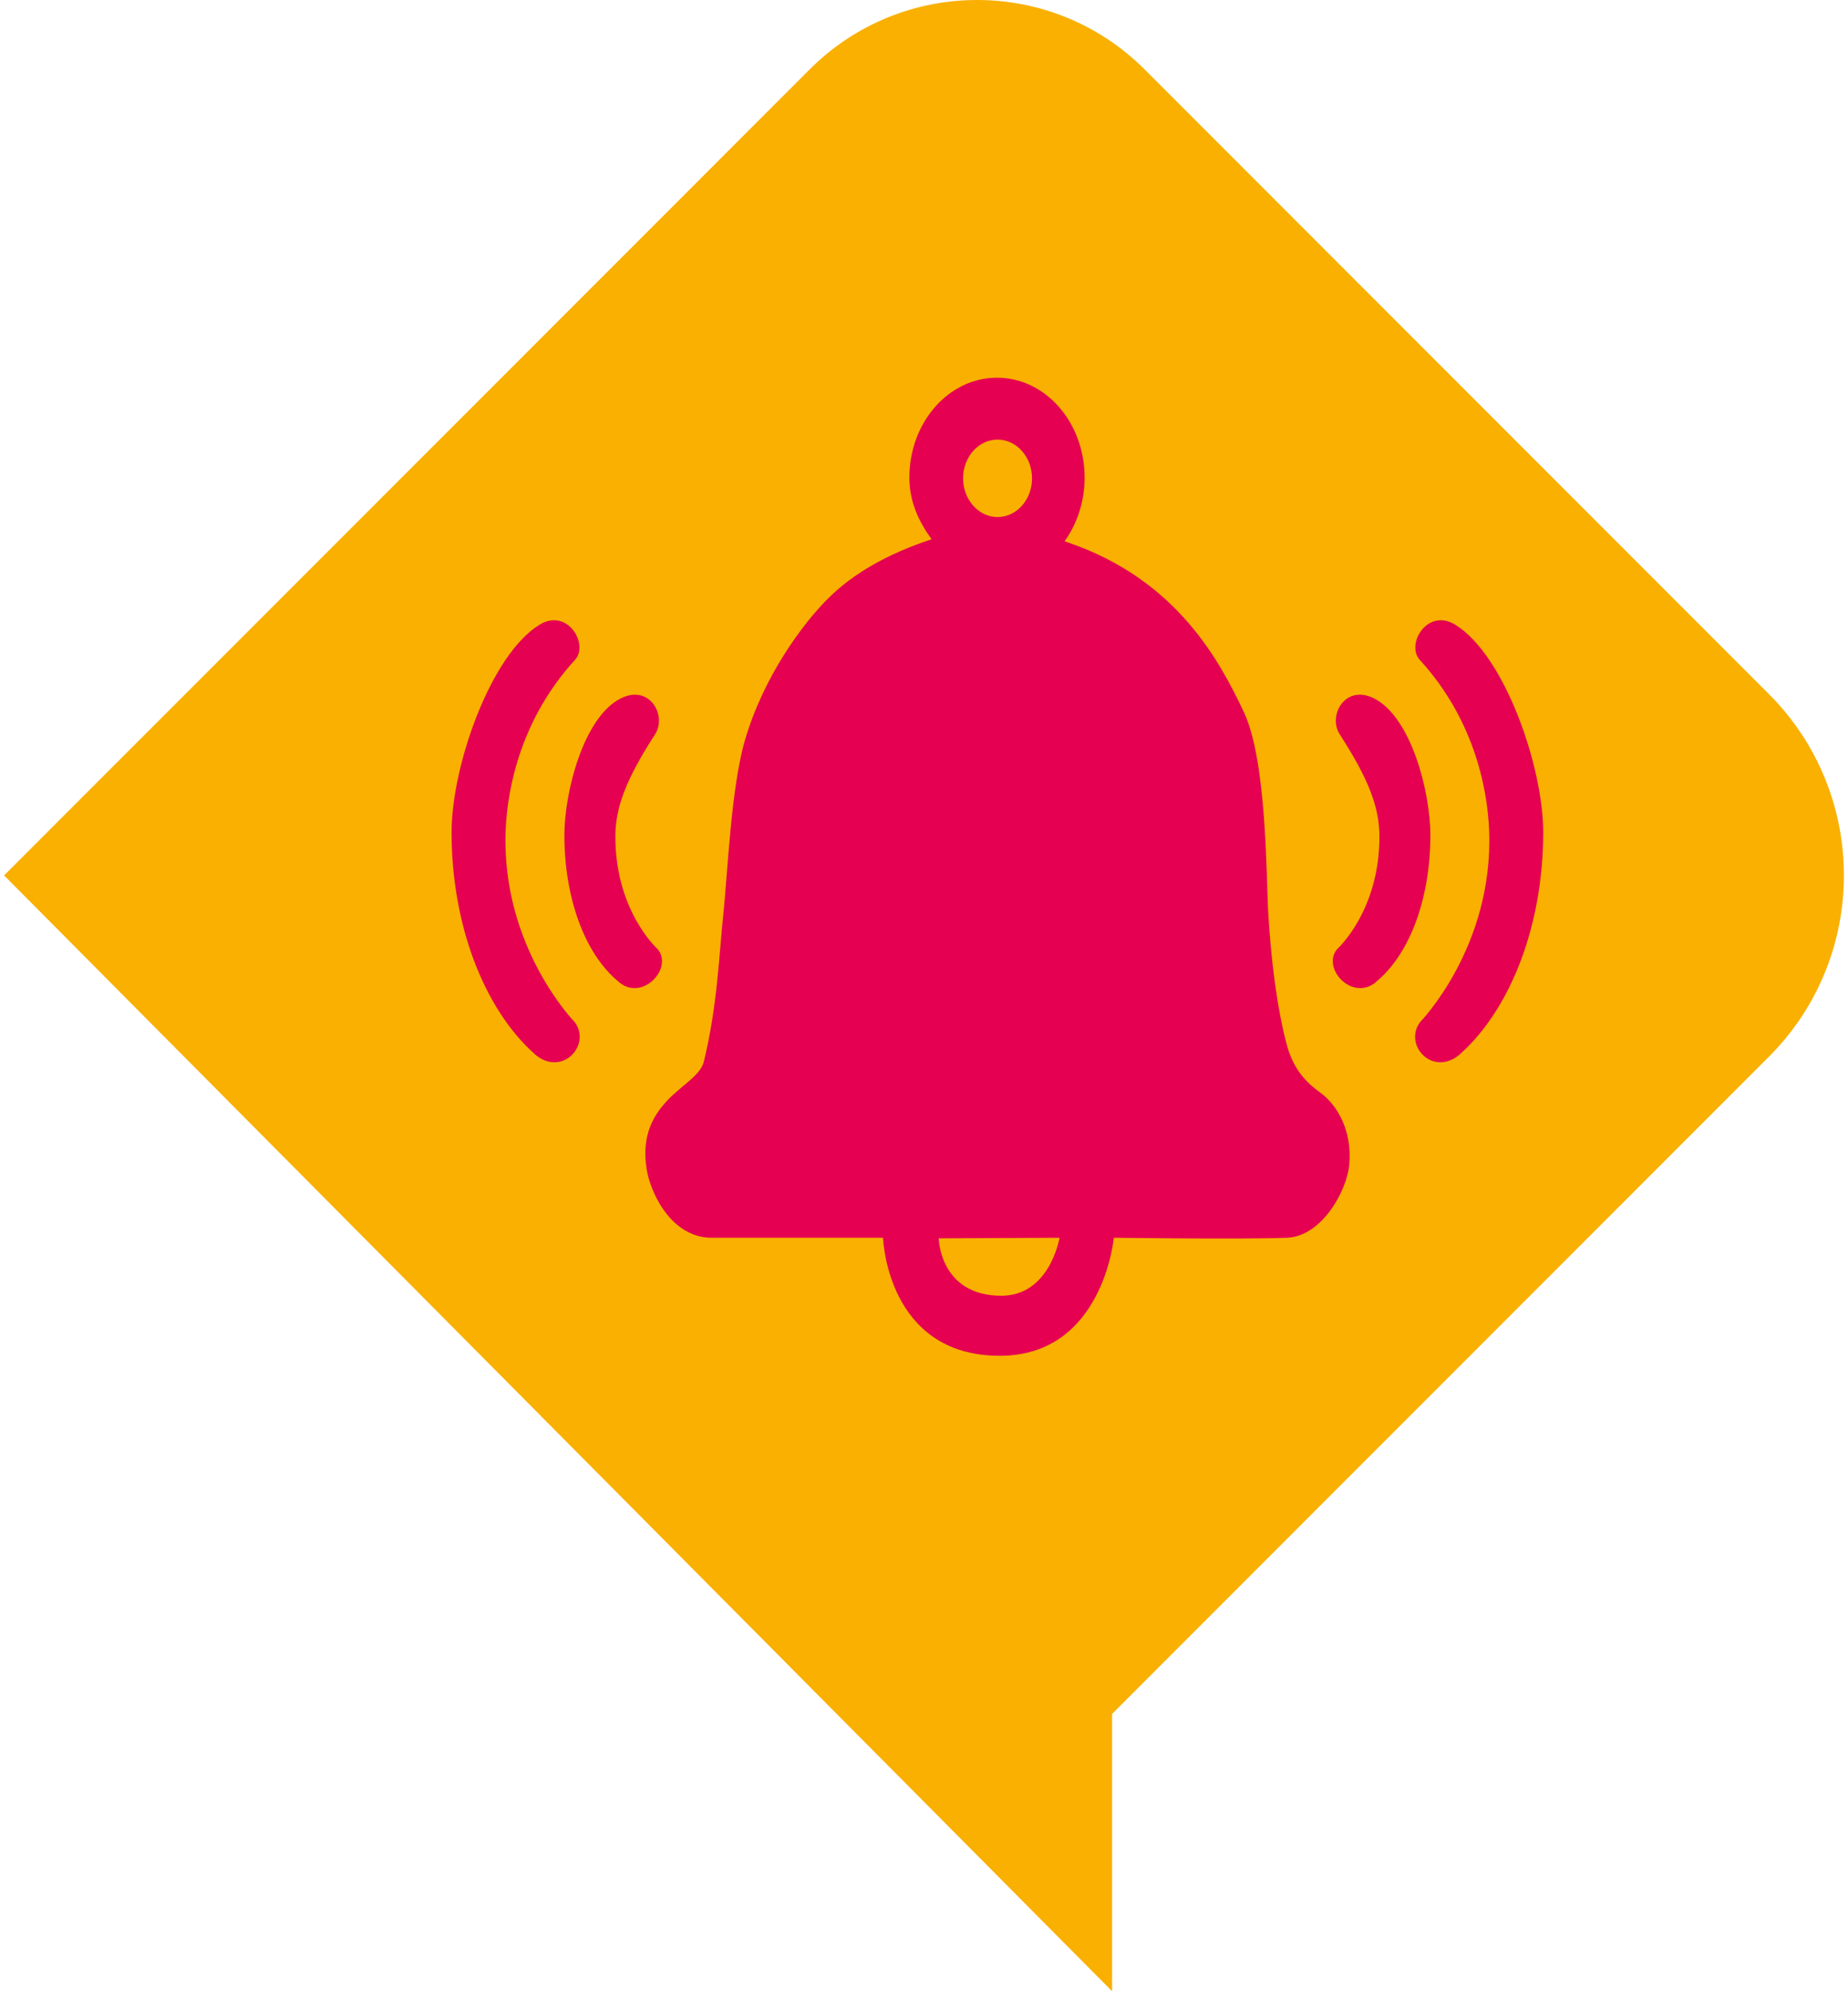 <?xml version="1.0" encoding="UTF-8"?>
<svg xmlns="http://www.w3.org/2000/svg" width="130" height="140" viewBox="0 0 130 140" fill="none">
  <path d="M124.431 48.794L80.52 4.883C74.01 -1.628 63.463 -1.628 56.953 4.883L0.287 61.548L78.232 140V120.502L124.431 74.302C131.473 67.261 131.473 55.844 124.431 48.794Z" fill="#F9B000"></path>
  <path d="M102.766 74.069C100.824 75.817 98.681 73.473 99.906 71.853C99.906 71.853 105.062 66.584 104.756 58.414C104.635 55.223 103.58 50.437 99.881 46.401C98.874 45.305 100.405 42.711 102.379 43.927C105.827 46.054 108.559 53.87 108.559 58.519C108.559 65.045 106.271 70.902 102.766 74.061V74.069Z" fill="#E50051"></path>
  <path d="M96.771 69.065C95.095 70.427 92.936 68.042 94.072 66.721C94.072 66.721 97.037 64.062 97.037 58.841C97.037 56.754 96.288 54.796 94.241 51.622C93.395 50.308 94.628 48.077 96.666 49.108C99.277 50.429 100.622 55.691 100.622 58.728C100.622 62.99 99.269 67.027 96.771 69.057V69.065Z" fill="#E50051"></path>
  <path d="M37.56 74.069C39.501 75.817 41.645 73.473 40.42 71.853C40.42 71.853 35.263 66.584 35.569 58.414C35.69 55.223 36.746 50.437 40.444 46.401C41.451 45.305 39.92 42.711 37.946 43.927C34.498 46.054 31.767 53.87 31.767 58.519C31.767 65.045 34.055 70.902 37.56 74.061V74.069Z" fill="#E50051"></path>
  <path d="M43.554 69.065C45.23 70.427 47.389 68.042 46.253 66.721C46.253 66.721 43.288 64.062 43.288 58.841C43.288 56.754 44.038 54.796 46.084 51.622C46.93 50.308 45.697 48.077 43.659 49.108C41.048 50.429 39.703 55.691 39.703 58.728C39.703 62.99 41.056 67.027 43.554 69.057V69.065Z" fill="#E50051"></path>
  <path d="M93.017 76.929C92.485 76.51 91.139 75.688 90.551 73.561C89.818 70.91 89.391 67.236 89.214 64.167C89.069 61.645 89.125 53.499 87.498 50.059C85.805 46.489 82.8 40.753 75.114 38.134L74.888 38.054C75.766 36.837 76.298 35.282 76.298 33.582C76.298 29.698 73.543 26.556 70.134 26.556C66.734 26.556 63.971 29.698 63.971 33.582C63.971 35.282 64.639 36.676 65.518 37.892L65.502 37.925C62.464 38.932 60.063 40.294 58.323 42.01C56.453 43.839 53.706 47.593 52.409 52.025C51.426 55.376 51.192 61.347 50.87 64.424C50.596 66.971 50.467 70.773 49.508 74.657C49.258 75.656 47.824 76.373 46.817 77.509C46.044 78.379 45.093 79.781 45.488 82.198C45.786 84.011 47.301 87.025 50.064 87.025H62.118C62.118 87.025 62.376 95.323 70.328 95.323C77.603 95.323 78.353 87.025 78.353 87.025C78.353 87.025 87.417 87.145 90.527 87.025C93.001 86.928 94.733 83.713 94.91 81.941C95.152 79.459 94.032 77.727 93.017 76.929ZM70.175 30.907C71.512 30.907 72.6 32.132 72.6 33.63C72.6 35.137 71.512 36.354 70.175 36.354C68.837 36.354 67.749 35.129 67.749 33.63C67.749 32.124 68.837 30.907 70.175 30.907ZM70.441 91.102C66.106 91.102 66.033 87.065 66.033 87.065L74.534 87.025C74.534 87.025 73.865 91.102 70.441 91.102Z" fill="#E50051"></path>
</svg>

